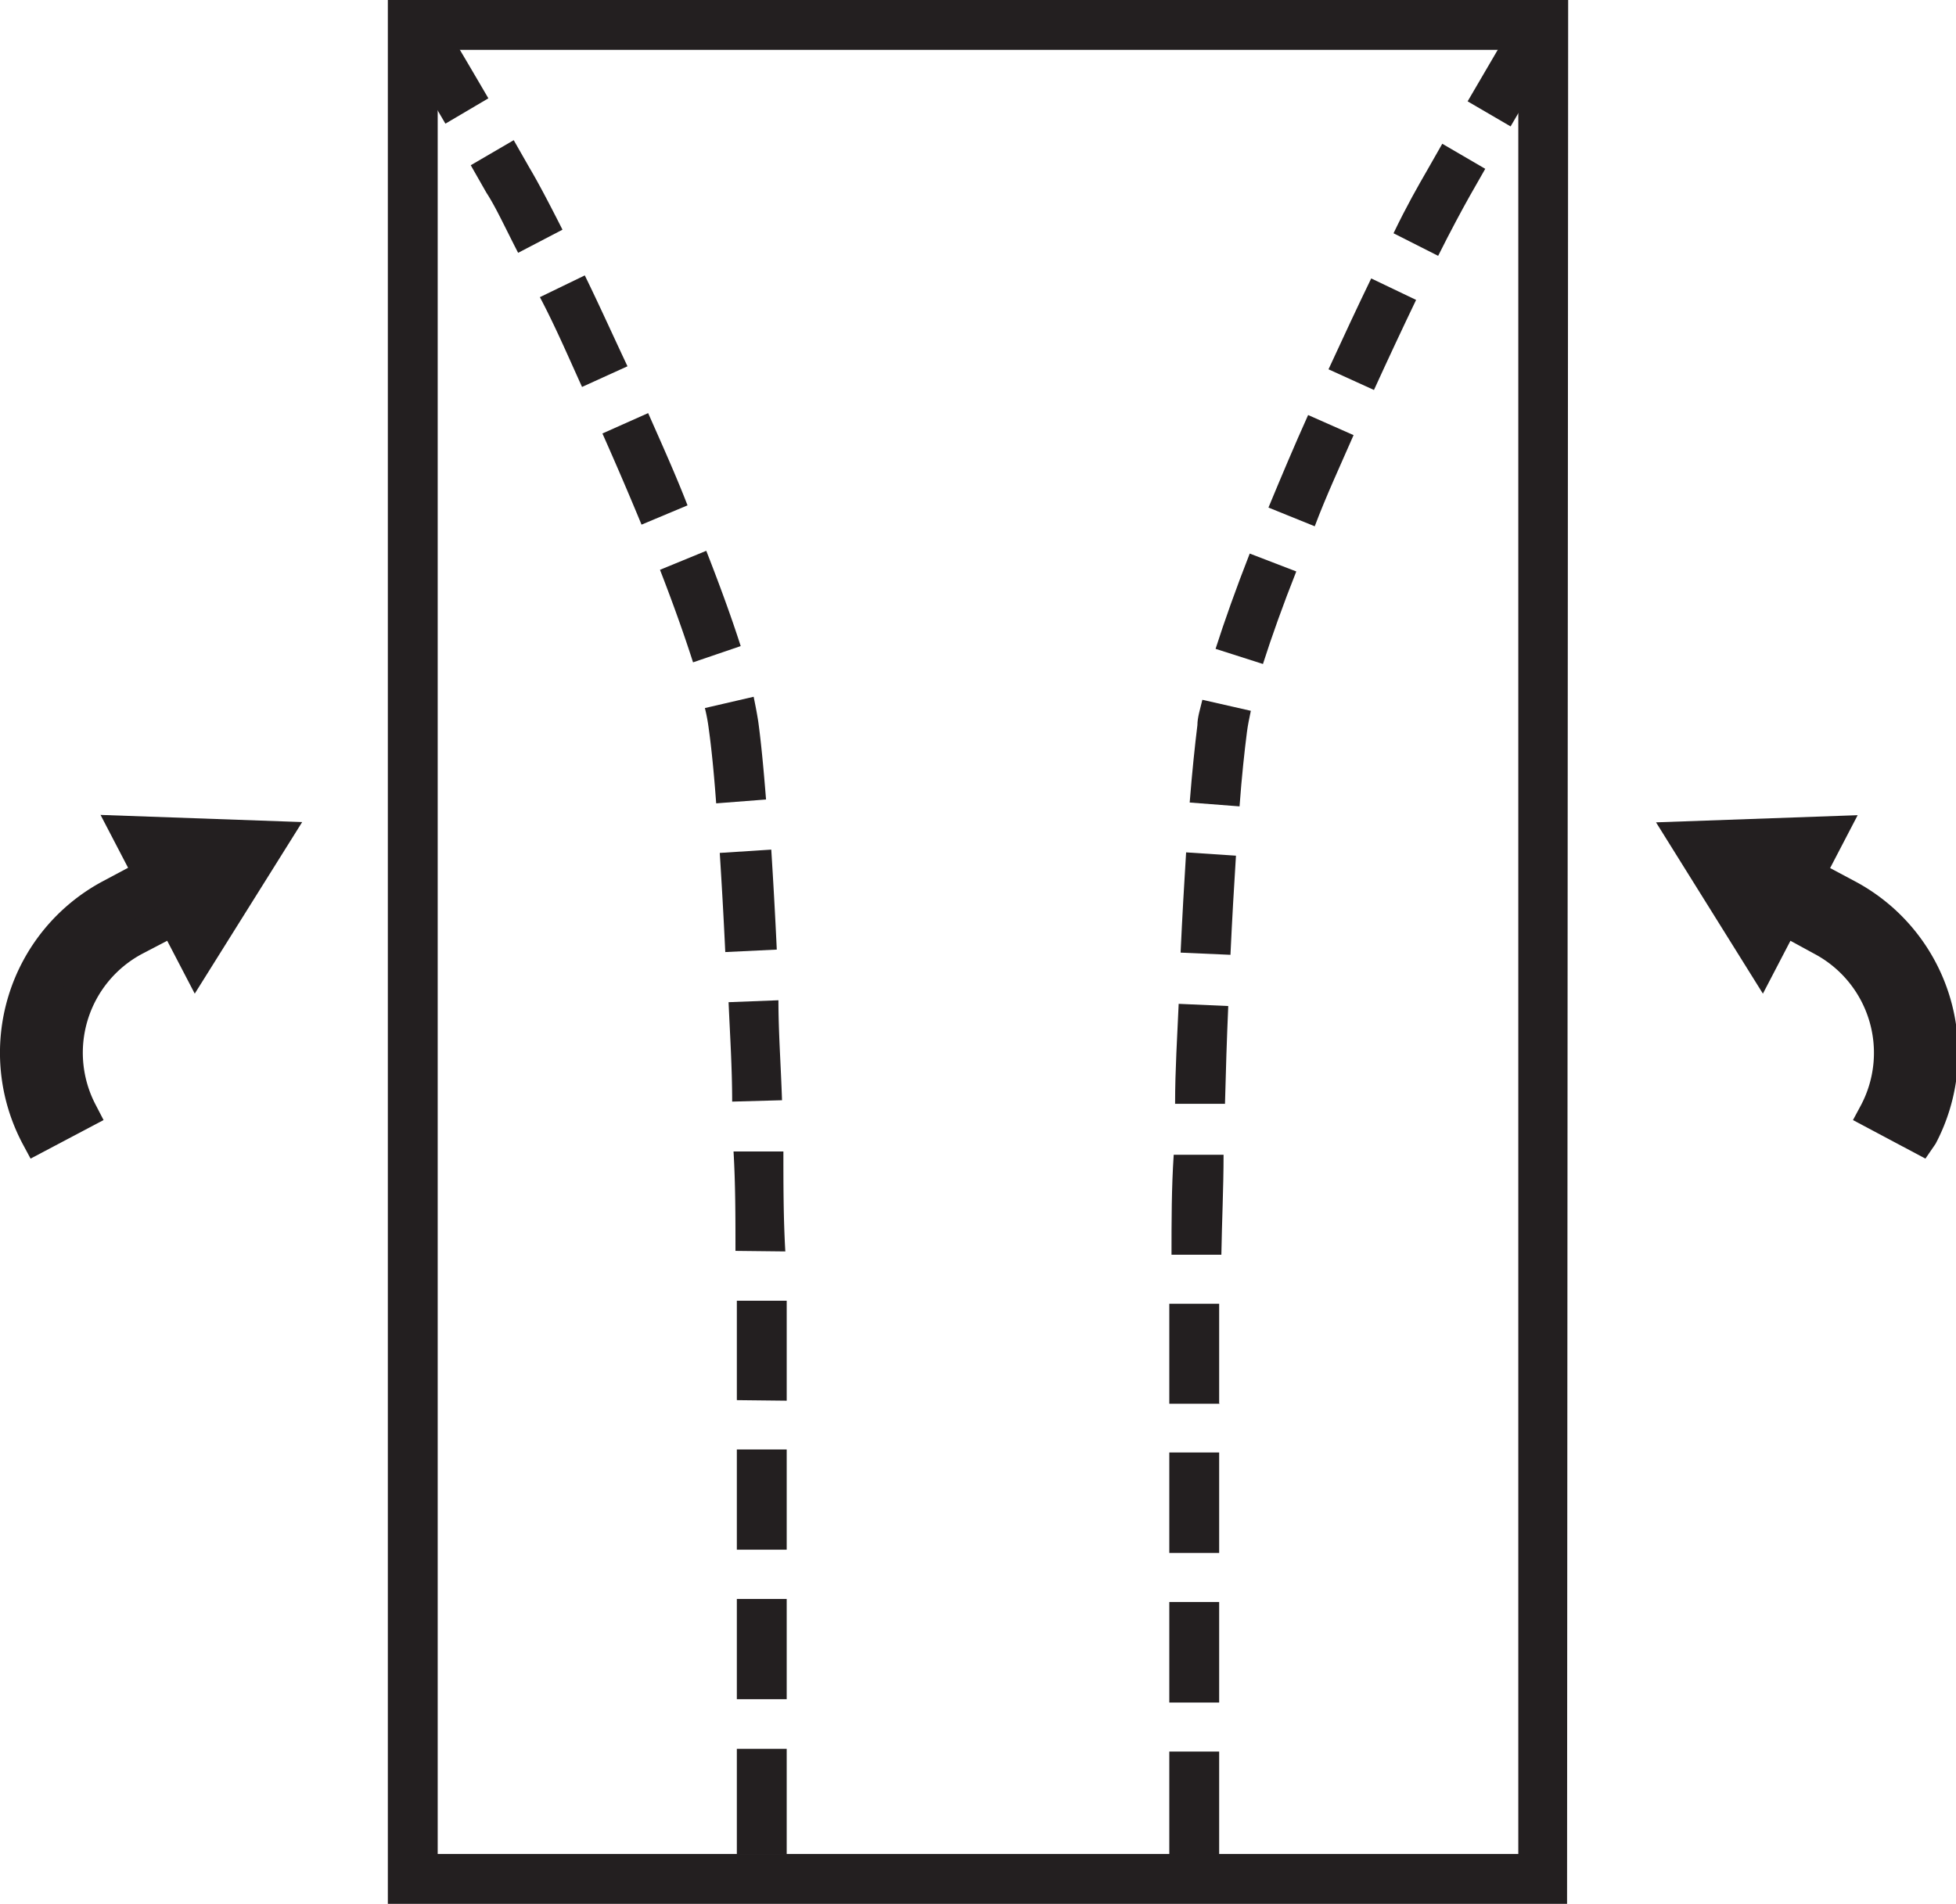 <svg id="Layer_1" data-name="Layer 1" xmlns="http://www.w3.org/2000/svg" viewBox="0 0 71.01 69.13"><defs><style>.cls-1{fill:#231f20;}</style></defs><title>Squeeze</title><path class="cls-1" d="M16.17,4.49c-1.05-1.79-1.78-3.05-1.82-3.12l.77-.46V0c.52,0,.52,0,2.61,3.57Zm2.64,4.69C18.34,8.27,18,7.52,17.66,7l-.57-1,1.56-.91.57,1c.31.52.72,1.3,1.2,2.25Zm2.32,4.87c-.52-1.15-1-2.26-1.53-3.26L21.23,10c.49,1,1,2.13,1.55,3.3Zm2.16,5c-.45-1.09-.93-2.21-1.42-3.31L23.53,15c.49,1.11,1,2.24,1.43,3.35Zm1.87,5c-.32-1-.73-2.15-1.2-3.36L25.64,20c.49,1.25.92,2.43,1.25,3.46ZM26,29.17c-.08-1.09-.17-2-.27-2.71a6.42,6.42,0,0,0-.14-.75l1.77-.41c.07.34.13.65.17.92.1.73.19,1.68.28,2.81Zm.33,5.4c-.06-1.29-.13-2.5-.2-3.6L28,30.85c.07,1.11.14,2.33.2,3.63ZM26.58,40c0-1.24-.08-2.45-.13-3.61l1.81-.07c0,1.17.09,2.38.13,3.63Zm.12,5.42c0-1.21,0-2.42-.07-3.61l1.81,0c0,1.2,0,2.42.07,3.63Zm.05,5.42c0-1.18,0-2.39,0-3.61l1.81,0c0,1.22,0,2.44,0,3.63Zm1.81,5.43H26.75V52.63h1.81Zm0,5.43H26.75V58.06h1.81Zm0,5.64H26.75V63.5h1.81Z"/><path class="cls-1" d="M54.84,4.59l-1.56-.91L55.11.55l1.56.91Zm-2.63,4.7-1.62-.82c.48-1,.9-1.73,1.2-2.25l.57-1,1.56.91-.57,1c-.28.5-.68,1.24-1.14,2.16m-2.33,4.87-1.65-.75c.54-1.17,1.06-2.29,1.55-3.3l1.63.78c-.48,1-1,2.11-1.53,3.27m-2.15,4.95-1.68-.68c.46-1.11.94-2.25,1.44-3.36l1.65.73c-.48,1.1-1,2.22-1.41,3.31m-1.88,5-1.72-.55c.32-1,.75-2.21,1.24-3.46l1.69.65c-.48,1.21-.89,2.36-1.21,3.36M45,29.28l-1.81-.14c.09-1.13.19-2.08.28-2.81,0-.28.1-.58.18-.92l1.76.4c-.06.28-.11.53-.14.76-.09.7-.19,1.62-.27,2.71m-.33,5.39-1.81-.08c.06-1.3.13-2.52.2-3.64l1.81.12c-.07,1.1-.14,2.31-.2,3.6m-.2,5.41-1.81,0c0-1.24.08-2.46.13-3.63l1.8.08c-.05,1.16-.09,2.37-.12,3.6m-.13,5.43-1.81,0c0-1.22,0-2.43.08-3.63l1.81,0c0,1.2-.06,2.41-.08,3.62m-.05,5.42H42.45q0-1.79,0-3.63l1.81,0c0,1.22,0,2.43,0,3.62m0,5.43H42.45V52.74h1.81Zm0,5.43H42.45V58.17h1.81Zm0,5.53H42.45V63.6h1.81Z"/><path class="cls-1" d="M15.89,67.32H55.12V1.81H15.89Zm41,1.81H14.08V0H56.93Z"/><path class="cls-1" d="M66.16,34.11l-1.45-.77-.81,1.53-2.78-4.44,5.24-.19-.81,1.53,1.44.77a6.45,6.45,0,0,1,2.67,8.71l-1.57-.83a4.68,4.68,0,0,0-1.93-6.31"/><path class="cls-1" d="M69.9,42.07l-2.63-1.4.29-.54a4.07,4.07,0,0,0-1.68-5.49L65,34.16l-1,1.92-3.88-6.22,7.32-.26-1,1.92.92.49a7.06,7.06,0,0,1,2.91,9.52Zm-1-1.92.51.27a5.84,5.84,0,0,0-2.67-7.34l-2-1.06.61-1.14L62.19,31l1.67,2.68.6-1.14,2,1A5.26,5.26,0,0,1,68.87,40.15Z"/><path class="cls-1" d="M4.85,34.11l1.45-.77.81,1.53,2.78-4.44-5.24-.19.82,1.53L4,32.54a6.44,6.44,0,0,0-2.66,8.71l1.56-.83a4.68,4.68,0,0,1,1.93-6.31"/><path class="cls-1" d="M1.11,42.07l-.29-.54A7.06,7.06,0,0,1,3.73,32l.92-.49-1-1.92,7.32.26L7.07,36.08l-1-1.92-.92.48a4.07,4.07,0,0,0-1.67,5.49l.28.54ZM5.67,30.88,6.28,32l-2,1.06a5.84,5.84,0,0,0-2.67,7.34l.51-.27a5.27,5.27,0,0,1,2.43-6.57l2-1,.6,1.14L8.82,31Z"/></svg>